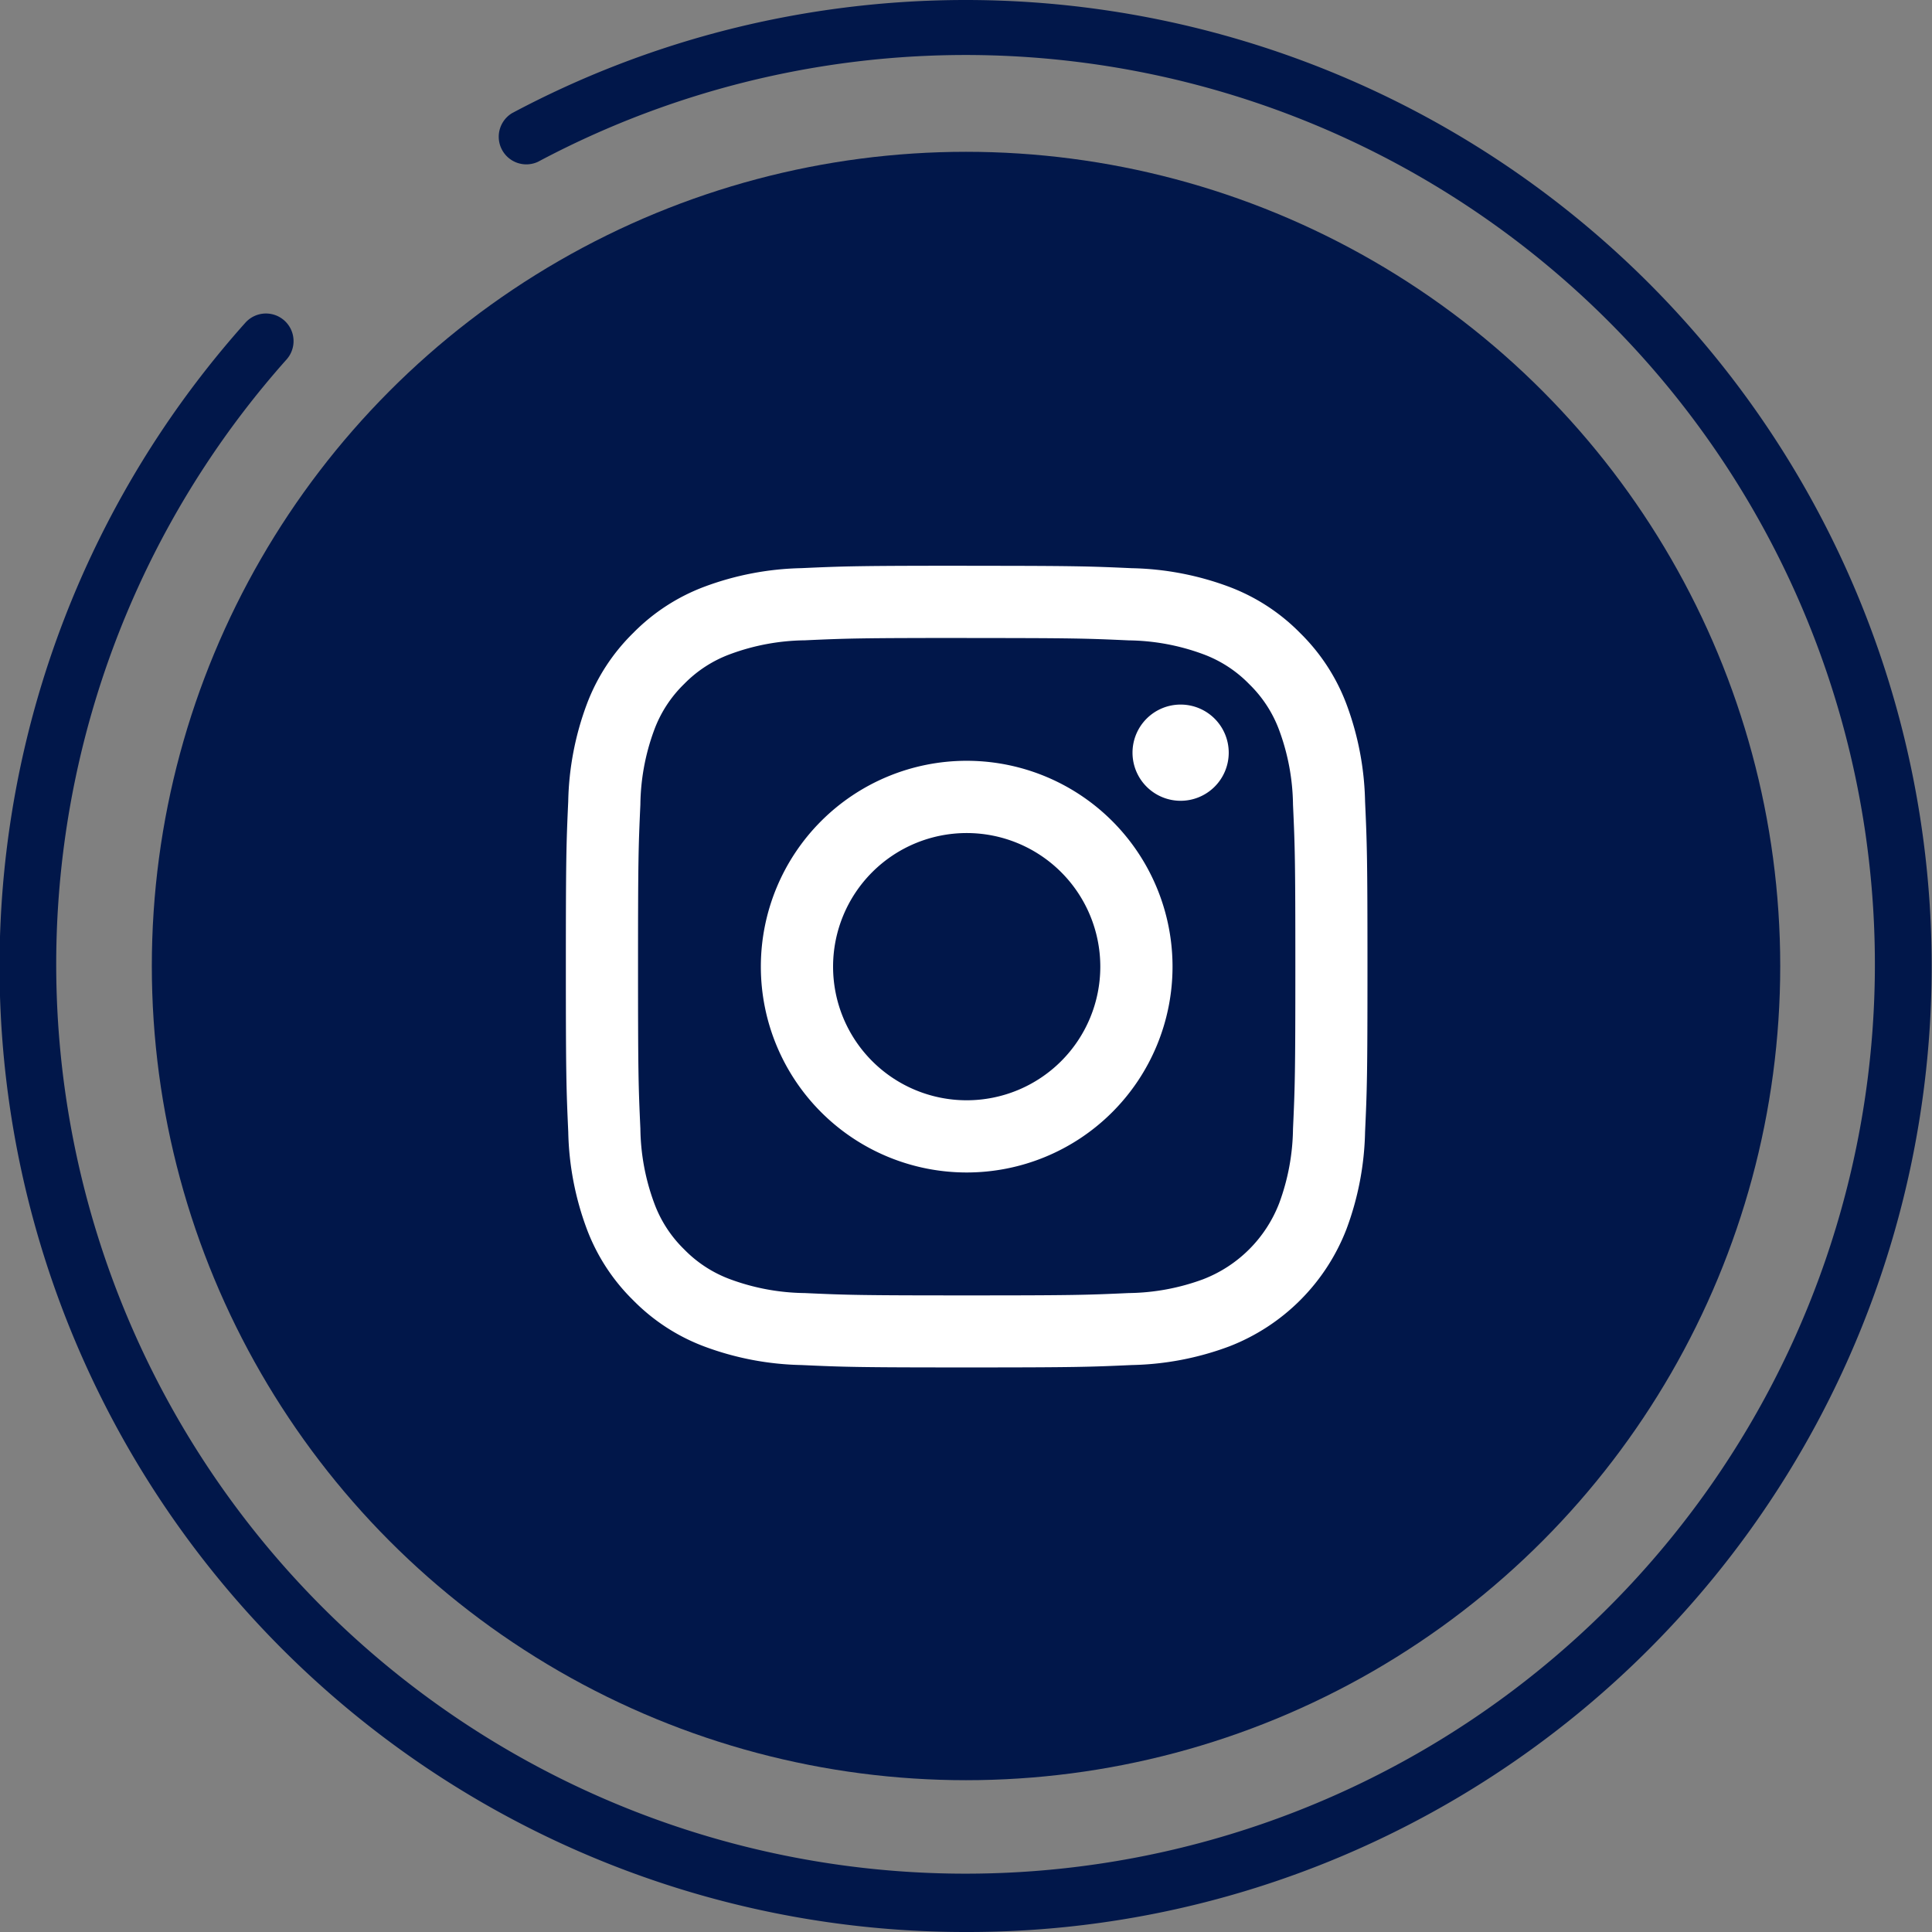 <svg xmlns="http://www.w3.org/2000/svg" width="70" height="70" viewBox="0 0 70 70"><rect x="0" y="0" width="70" height="70" fill="#808080" stroke="none"/><g id="グループ_2800" data-name="グループ 2800" transform="translate(-.125 .036)"><path id="パス_3616" data-name="パス 3616" d="M35 70A34.986 34.986 0 018.89 11.693a1 1 0 111.492 1.332 32.947 32.947 0 109.112-7.164 1 1 0 01-.942-1.761 34.8 34.8 0 017.835-3.03A35.149 35.149 0 0135 0a35.009 35.009 0 0113.625 67.249A34.778 34.778 0 0135 70z" transform="translate(.125 -.036)" fill="#01174a"/><circle id="楕円形_47" data-name="楕円形 47" cx="29.5" cy="29.5" r="29.5" transform="translate(5.626 5.464)" fill="#01174a"/><g id="グループ_2803" data-name="グループ 2803" transform="translate(37.772 384)" fill="#fff"><path id="パス_4012" data-name="パス 4012" d="M14.522 2.617c3.878 0 4.337.015 5.868.085a8.035 8.035 0 012.7.5 4.5 4.5 0 011.67 1.086 4.5 4.5 0 011.086 1.67 8.036 8.036 0 01.5 2.7c.07 1.531.085 1.991.085 5.868s-.015 4.337-.085 5.868a8.036 8.036 0 01-.5 2.7 4.81 4.81 0 01-2.756 2.756 8.035 8.035 0 01-2.7.5c-1.531.07-1.99.085-5.868.085s-4.337-.015-5.868-.085a8.035 8.035 0 01-2.7-.5 4.5 4.5 0 01-1.67-1.086A4.5 4.5 0 013.2 23.088a8.037 8.037 0 01-.5-2.7c-.07-1.531-.085-1.991-.085-5.868s.015-4.337.085-5.868a8.037 8.037 0 01.5-2.7 4.5 4.5 0 011.086-1.67A4.5 4.5 0 015.957 3.2a8.035 8.035 0 012.7-.5c1.531-.07 1.991-.085 5.868-.085m0-2.617c-3.944 0-4.439.017-5.988.087a10.661 10.661 0 00-3.528.677 7.119 7.119 0 00-2.572 1.675A7.119 7.119 0 00.761 5.01a10.659 10.659 0 00-.675 3.525C.016 10.084 0 10.578 0 14.523s.017 4.439.087 5.988a10.659 10.659 0 00.675 3.525 7.119 7.119 0 001.675 2.572 7.119 7.119 0 002.572 1.675 10.661 10.661 0 003.525.675c1.549.071 2.043.087 5.988.087s4.439-.017 5.988-.087a10.66 10.66 0 003.525-.675 7.426 7.426 0 004.247-4.247 10.659 10.659 0 00.675-3.525c.071-1.549.087-2.044.087-5.988s-.017-4.439-.087-5.988a10.659 10.659 0 00-.675-3.525 7.12 7.12 0 00-1.675-2.572A7.12 7.12 0 0024.034.762a10.66 10.66 0 00-3.525-.675C18.96.017 18.466 0 14.522 0" transform="translate(-17.145 -363.536)"/><path id="パス_4013" data-name="パス 4013" d="M130.013 122.556a7.458 7.458 0 107.458 7.458 7.458 7.458 0 00-7.458-7.458m0 12.3a4.841 4.841 0 114.841-4.841 4.841 4.841 0 01-4.841 4.841" transform="translate(-132.635 -479.027)"/><path id="パス_4014" data-name="パス 4014" d="M359.651 88.958a1.743 1.743 0 11-1.743-1.743 1.743 1.743 0 011.743 1.743" transform="translate(-352.779 -445.723)"/></g></g></svg>